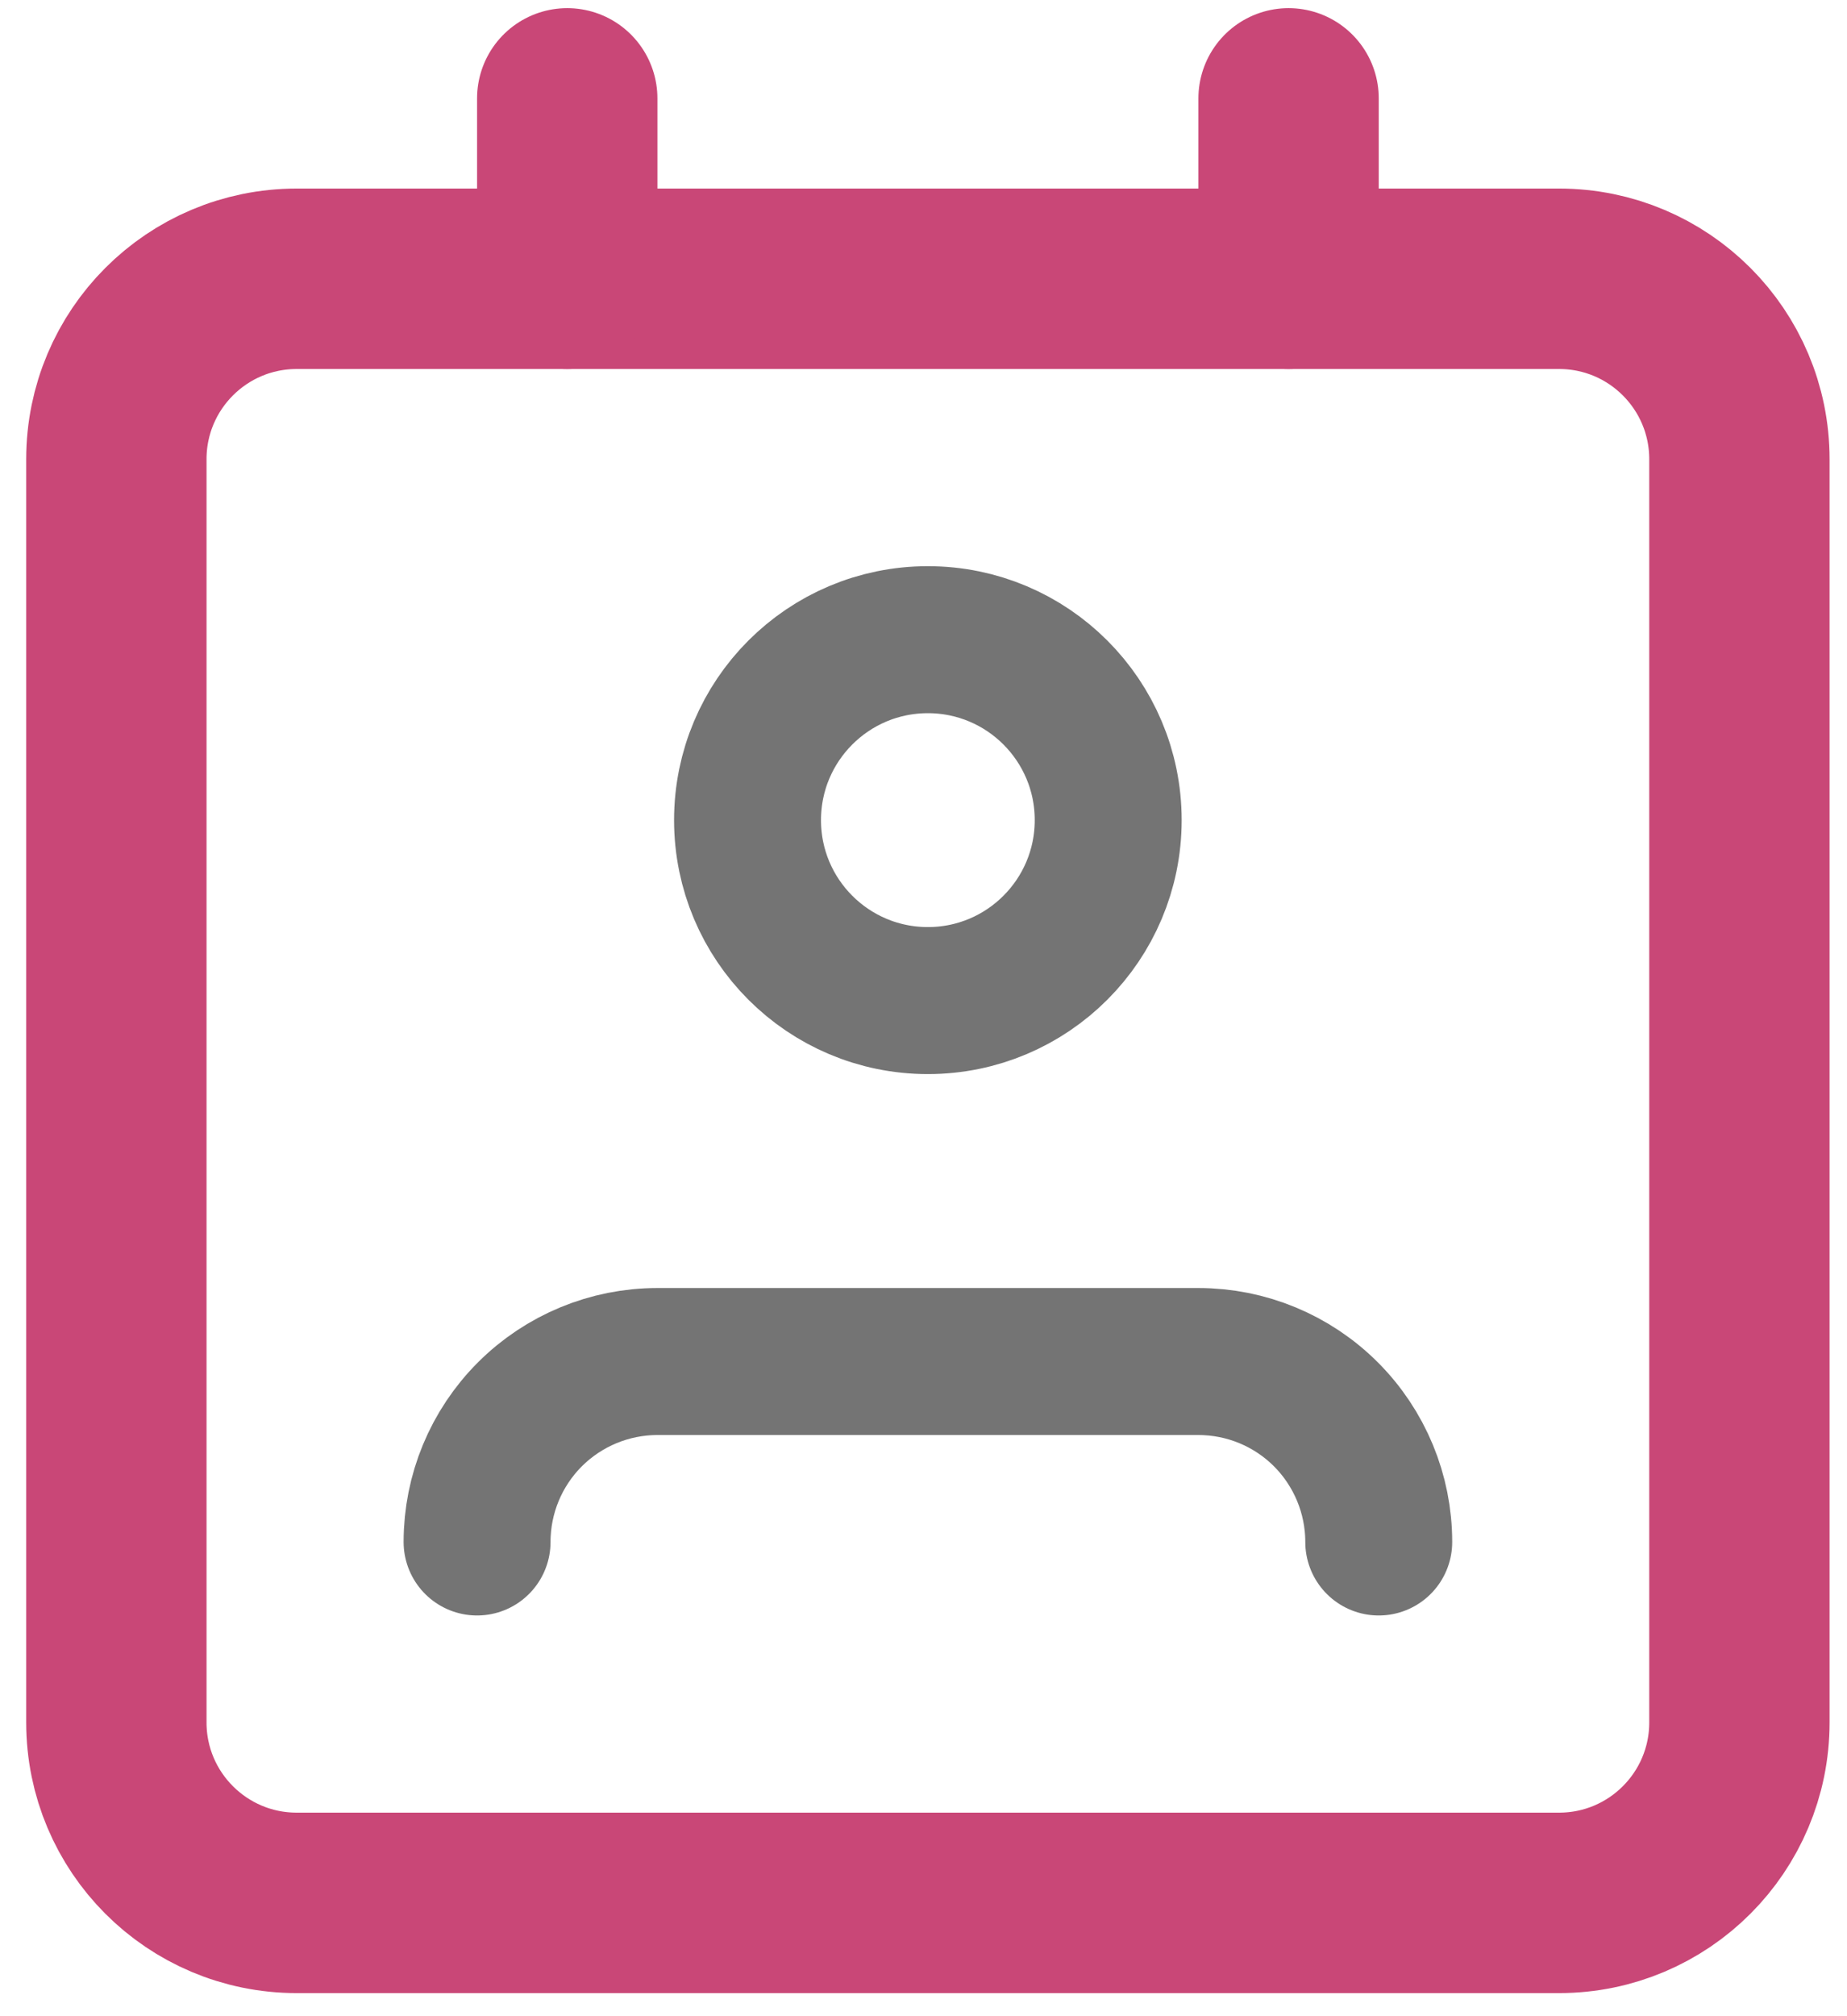 <svg fill="none" height="48" viewBox="0 0 44 48" width="44" xmlns="http://www.w3.org/2000/svg"><g stroke-linecap="round" stroke-linejoin="round"><path d="m32.845 36.71c0-1.139-.453-2.232-1.258-3.038-.806-.806-1.898-1.258-3.038-1.258h-12.888c-1.139 0-2.232.453-3.038 1.258-.806.806-1.258 1.898-1.258 3.038" stroke="#747474" stroke-width="3.5"/><path d="m37.141 6.637h-30.073c-2.373 0-4.296 1.923-4.296 4.296v30.073c0 2.373 1.923 4.296 4.296 4.296h30.073c2.373 0 4.296-1.923 4.296-4.296v-30.073c0-2.373-1.923-4.296-4.296-4.296z" stroke="#c94777" stroke-width="4.296"/><path d="m22.104 23.821c2.373 0 4.296-1.923 4.296-4.296s-1.923-4.296-4.296-4.296-4.296 1.923-4.296 4.296 1.923 4.296 4.296 4.296z" stroke="#747474" stroke-width="3.5"/><g stroke="#c94777" stroke-width="4.296"><path d="m13.513 2.342v4.296"/><path d="m30.697 2.342v4.296"/></g></g></svg>